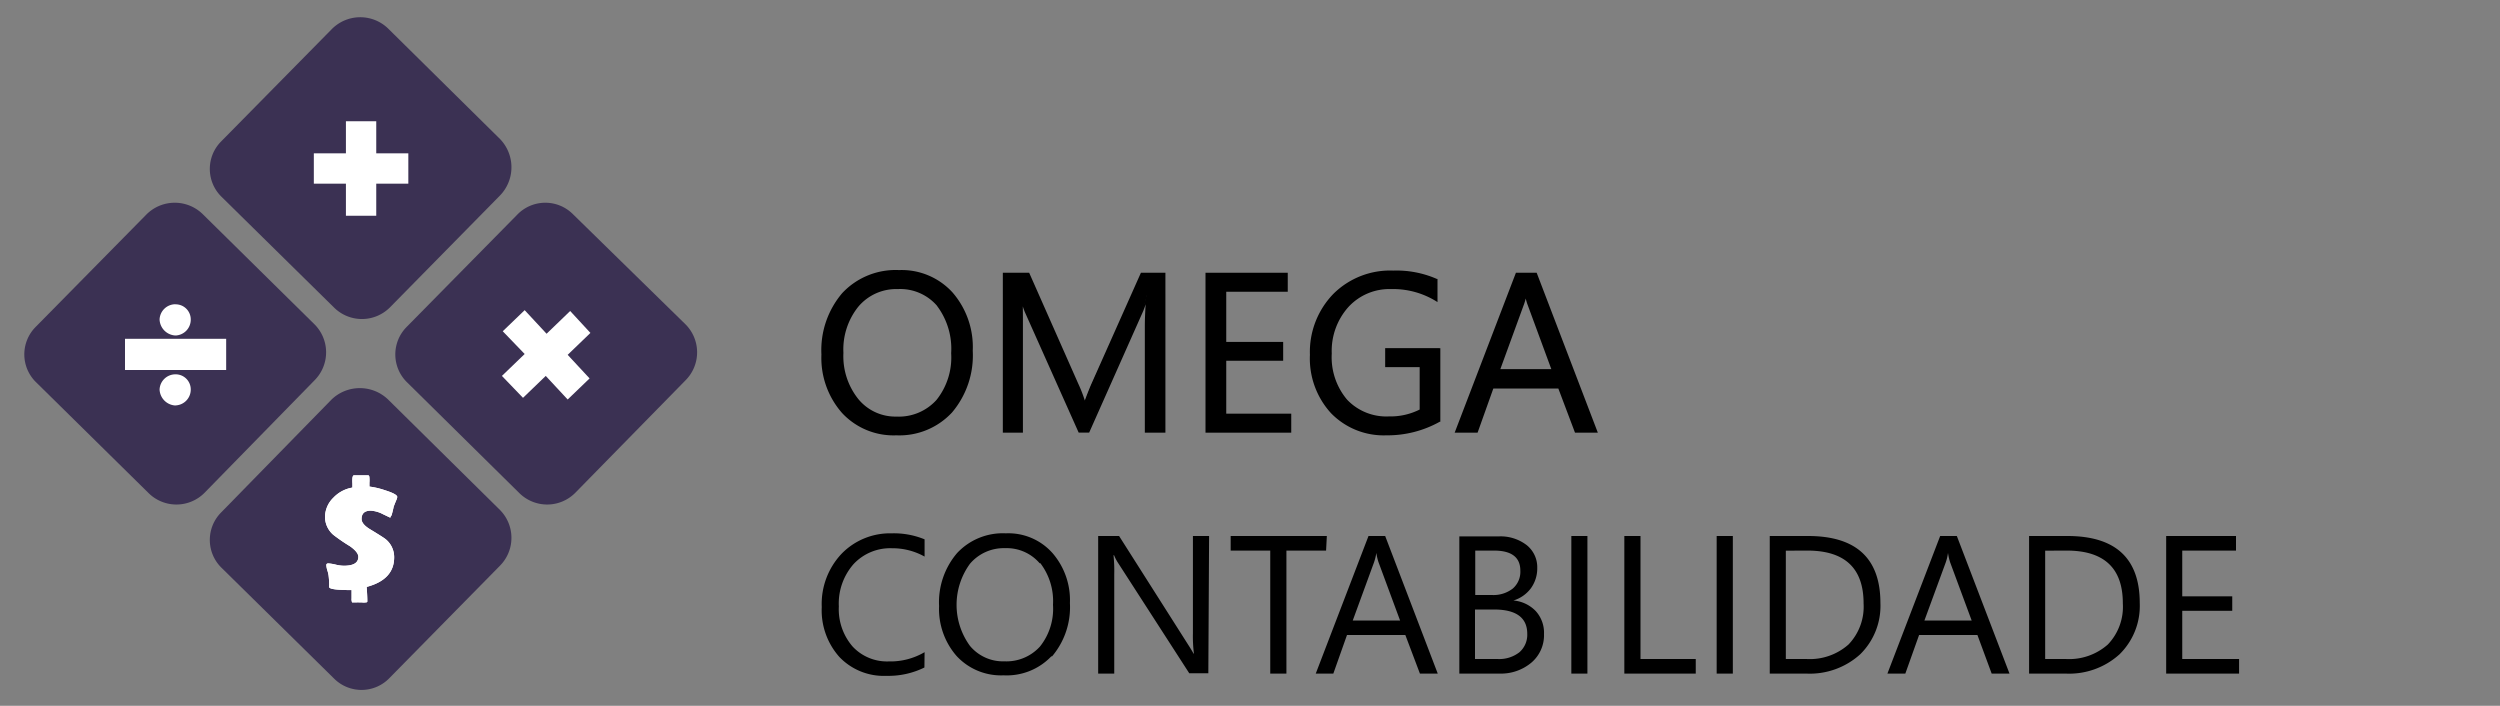 <svg id="Layer_1" data-name="Layer 1" xmlns="http://www.w3.org/2000/svg" viewBox="0 0 300 84.7"><rect x="0" y="0" width="300" height="84.7" fill="#808080" stroke="none"/><defs><style>.cls-1{fill:#3b3153;}.cls-1,.cls-2{fill-rule:evenodd;}.cls-2,.cls-3{fill:#fff;}</style></defs><path d="M112.53,36.6a8.67,8.67,0,0,1,1.74,5.79,8.35,8.35,0,0,1-1.79,5.69,6.23,6.23,0,0,1-4.91,2A5.92,5.92,0,0,1,102.84,48,8.39,8.39,0,0,1,101,42.35a8.3,8.3,0,0,1,1.86-5.64,6.07,6.07,0,0,1,4.84-2.15A6,6,0,0,1,112.53,36.6Zm1.61,12.81a10.42,10.42,0,0,0,2.45-7.32,9.86,9.86,0,0,0-2.39-6.9,8.12,8.12,0,0,0-6.31-2.64,8.65,8.65,0,0,0-6.72,2.72,10.44,10.44,0,0,0-2.46,7.28,9.81,9.81,0,0,0,2.42,6.9,8.28,8.28,0,0,0,6.44,2.65A8.45,8.45,0,0,0,114.14,49.41Z"/><path d="M112.53,36.6l-.1.09a8.55,8.55,0,0,1,1.71,5.7,8.16,8.16,0,0,1-1.76,5.6,6.08,6.08,0,0,1-4.81,2A5.75,5.75,0,0,1,103,47.89a8.22,8.22,0,0,1-1.79-5.54A8.2,8.2,0,0,1,103,36.8a5.94,5.94,0,0,1,4.74-2.11,5.84,5.84,0,0,1,4.7,2l.1-.09.1-.09a6.11,6.11,0,0,0-4.9-2.09,6.24,6.24,0,0,0-4.94,2.2,8.43,8.43,0,0,0-1.9,5.73,8.55,8.55,0,0,0,1.85,5.72,6,6,0,0,0,4.83,2.17,6.33,6.33,0,0,0,5-2.07,8.47,8.47,0,0,0,1.83-5.78,8.83,8.83,0,0,0-1.78-5.88Zm1.61,12.81.1.09a10.59,10.59,0,0,0,2.49-7.41,10,10,0,0,0-2.43-7,8.25,8.25,0,0,0-6.41-2.68,8.77,8.77,0,0,0-6.82,2.76,10.55,10.55,0,0,0-2.5,7.37,10,10,0,0,0,2.46,7,8.43,8.43,0,0,0,6.54,2.7,8.62,8.62,0,0,0,6.67-2.74l-.1-.09-.1-.09A8.36,8.36,0,0,1,107.57,52a8.19,8.19,0,0,1-6.34-2.61,9.69,9.69,0,0,1-2.39-6.81,10.31,10.31,0,0,1,2.43-7.19,8.48,8.48,0,0,1,6.62-2.67,8,8,0,0,1,6.21,2.59,9.73,9.73,0,0,1,2.36,6.81A10.32,10.32,0,0,1,114,49.32Z"/><path d="M139.76,32.87H137L131.07,46c-.23.51-.53,1.28-.91,2.32h-.08a16.4,16.4,0,0,0-.87-2.27l-5.8-13.19h-2.93V51.78h2.14V39.12c0-1.71,0-2.95-.11-3.71h0a12.35,12.35,0,0,0,.57,1.94l6.45,14.43h1.08l6.47-14.53a12.56,12.56,0,0,0,.56-1.84h.06c-.13,1.46-.19,2.68-.19,3.68V51.78h2.2Z"/><path d="M139.76,32.87v-.14h-2.85L131,46c-.23.52-.54,1.29-.92,2.33l.13,0v-.14h-.08v.14l.13,0a16.42,16.42,0,0,0-.87-2.29L123.5,32.73h-3.16V51.92h2.41V39.12c0-1.72,0-2.95-.1-3.72h-.14v.14h0v-.14l-.13,0a12,12,0,0,0,.58,2h0l6.48,14.51h1.26l6.5-14.62a12.09,12.09,0,0,0,.57-1.85l-.13,0v.14h.06v-.14h-.14q-.18,2.19-.18,3.69V51.92h2.47V32.73h-.14v.14h-.13V51.65H137.7V39.09c0-1,.06-2.22.18-3.66v-.15h-.3l0,.1a11.53,11.53,0,0,1-.56,1.81l-6.42,14.46h-.91L123.25,37.3h0a12.18,12.18,0,0,1-.55-1.91l0-.11h-.31l0,.15c.07.74.1,2,.1,3.69V51.65h-1.87V33h2.71l5.77,13.11a17,17,0,0,1,.86,2.25l0,.1h.28l0-.09c.38-1,.68-1.8.91-2.31L137.08,33h2.68v-.13h0Z"/><polygon points="154.82 49.78 147.01 49.78 147.01 43.16 153.84 43.16 153.84 41.17 147.01 41.17 147.01 34.87 154.4 34.87 154.4 32.87 144.79 32.87 144.79 51.78 154.82 51.78 154.82 49.78"/><polygon points="154.82 49.78 154.82 49.64 147.15 49.64 147.15 43.29 153.98 43.29 153.98 41.03 147.15 41.03 147.15 35.01 154.53 35.01 154.53 32.73 144.66 32.73 144.66 51.92 154.95 51.92 154.95 49.64 154.82 49.64 154.82 49.78 154.68 49.78 154.68 51.65 144.93 51.65 144.93 33 154.26 33 154.26 34.74 146.88 34.74 146.88 41.3 153.71 41.3 153.71 43.02 146.88 43.02 146.88 49.91 154.82 49.91 154.82 49.78 154.68 49.78 154.82 49.78"/><path d="M172.71,41.92h-6.36v2h4.15v5.31a8,8,0,0,1-3.84.88,6.6,6.6,0,0,1-5.12-2,8,8,0,0,1-1.89-5.64,8,8,0,0,1,2-5.67,6.82,6.82,0,0,1,5.22-2.19A9.92,9.92,0,0,1,172.33,36V33.55a12.11,12.11,0,0,0-5.18-1,9.46,9.46,0,0,0-7,2.82,9.85,9.85,0,0,0-2.78,7.21,9.57,9.57,0,0,0,2.5,6.91,8.66,8.66,0,0,0,6.55,2.61,12.68,12.68,0,0,0,6.33-1.61Z"/><path d="M172.71,41.92v-.14h-6.49v2.28h4.14v5.17h.14l-.07-.12a7.83,7.83,0,0,1-3.77.86,6.49,6.49,0,0,1-5-2,7.88,7.88,0,0,1-1.85-5.55,7.89,7.89,0,0,1,2-5.58,6.67,6.67,0,0,1,5.12-2.15,9.84,9.84,0,0,1,5.36,1.43l.21.13V33.47l-.08,0a12.09,12.09,0,0,0-5.24-1A9.64,9.64,0,0,0,160,35.27a10,10,0,0,0-2.81,7.31,9.72,9.72,0,0,0,2.53,7,8.81,8.81,0,0,0,6.65,2.66,12.85,12.85,0,0,0,6.4-1.63l.07,0V41.78h-.14v.14h-.13v8.57h.13l-.06-.12a12.45,12.45,0,0,1-6.27,1.6,8.55,8.55,0,0,1-6.45-2.57,9.45,9.45,0,0,1-2.46-6.82,9.74,9.74,0,0,1,2.73-7.12,9.34,9.34,0,0,1,7-2.77,11.77,11.77,0,0,1,5.12,1l.06-.13h-.14V36h.14l.07-.12a10.09,10.09,0,0,0-5.5-1.47,6.94,6.94,0,0,0-5.31,2.23,8.17,8.17,0,0,0-2.07,5.77,8.14,8.14,0,0,0,1.92,5.73,6.71,6.71,0,0,0,5.22,2.09,7.94,7.94,0,0,0,3.9-.9l.07,0V43.79h-4.14V42.05h6.22v-.13h0Z"/><path d="M179.84,44.49l2.95-8.06a7.74,7.74,0,0,0,.3-1.27h0a8.91,8.91,0,0,0,.29,1.27l3,8.06Zm4.46-11.62H182l-7.26,18.91h2.47l1.89-5.3h8l2,5.3h2.45Z"/><path d="M179.84,44.49l.13,0,2.94-8.06a7.2,7.2,0,0,0,.31-1.29l-.13,0v.14h0v-.14l-.13,0a7.34,7.34,0,0,0,.3,1.29l2.9,7.87h-6.37v.14l.13,0-.13,0v.13h6.75l-3-8.24a6.93,6.93,0,0,1-.28-1.24l0-.11H183v.11a7,7,0,0,1-.3,1.24l-3,8.24h.19Zm4.46-11.62v-.14h-2.39l-7.35,19.19h2.75l1.89-5.3H187l2,5.3h2.74L184.4,32.73h-.1v.14l-.12.05,7.21,18.73h-2.17l-2-5.3H179l-1.89,5.3H175L182.1,33h2.2v-.13l-.12.05Z"/><path d="M268.69,79.08h-6.82V73.3h6V71.56h-6V66.07h6.45V64.32h-8.38V80.83h8.75ZM248,66.07q6.75,0,6.74,6.34a6.53,6.53,0,0,1-1.8,4.93,7,7,0,0,1-5.06,1.74h-2.46v-13Zm-.14,14.76a9,9,0,0,0,6.49-2.32,8.14,8.14,0,0,0,2.42-6.14q0-8.06-8.72-8.05h-4.56V80.83Zm-16.93-6.37,2.57-7a5.72,5.72,0,0,0,.26-1.11h0a6.8,6.8,0,0,0,.25,1.11l2.59,7Zm3.89-10.14h-2l-6.33,16.51h2.15l1.65-4.63h7L239,80.83h2.14Zm-17.94,1.75q6.75,0,6.75,6.34a6.54,6.54,0,0,1-1.81,4.93,7,7,0,0,1-5.06,1.74h-2.46v-13Zm-.14,14.76a9,9,0,0,0,6.49-2.32,8.14,8.14,0,0,0,2.42-6.14q0-8.06-8.72-8.05h-4.56V80.83Zm-8.8-16.51H206V80.83h1.94Zm-4.45,14.76h-6.63V64.32h-1.94V80.83h8.57Zm-13-14.76h-1.93V80.83h1.93Zm-11.22,8.82q4,0,4,2.92a2.78,2.78,0,0,1-.94,2.21,3.93,3.93,0,0,1-2.64.81H177V73.14Zm0-7.07c2.11,0,3.17.8,3.17,2.41a2.65,2.65,0,0,1-.91,2.15,3.77,3.77,0,0,1-2.5.77h-2V66.07Zm.66,14.76a5.67,5.67,0,0,0,3.83-1.31,4.31,4.31,0,0,0,1.52-3.44,3.85,3.85,0,0,0-1-2.76,4.21,4.21,0,0,0-2.67-1.26v0a4.11,4.11,0,0,0,2.1-1.47,4.07,4.07,0,0,0,.76-2.44,3.39,3.39,0,0,0-1.26-2.73,5.14,5.14,0,0,0-3.4-1.05h-4.69V80.83Zm-17.6-6.37,2.56-7a6.43,6.43,0,0,0,.27-1.11h0a6.58,6.58,0,0,0,.26,1.11l2.59,7Zm3.89-10.14h-2l-6.33,16.51H160l1.64-4.63h7l1.75,4.63h2.14Zm-7,0H147.68v1.75h4.75V80.83h1.94V66.07h4.76Zm-14.13,0h-1.94V76a16.85,16.85,0,0,0,.12,2.43h-.05c-.1-.2-.32-.57-.67-1.11l-8.26-13h-2.51V80.83h1.93V68.9a17.49,17.49,0,0,0-.09-2.27h.07a5.37,5.37,0,0,0,.53,1l8.49,13.16H145Zm-20.25,3.26a7.52,7.52,0,0,1,1.52,5,7.25,7.25,0,0,1-1.56,5,5.44,5.44,0,0,1-4.28,1.78,5.15,5.15,0,0,1-4.13-1.86,8.36,8.36,0,0,1,0-9.84,5.32,5.32,0,0,1,4.22-1.88A5.21,5.21,0,0,1,124.75,67.58Zm1.41,11.18a9.13,9.13,0,0,0,2.14-6.39,8.62,8.62,0,0,0-2.09-6A7.07,7.07,0,0,0,120.7,64a7.5,7.5,0,0,0-5.86,2.38,9.09,9.09,0,0,0-2.15,6.35,8.57,8.57,0,0,0,2.11,6,7.26,7.26,0,0,0,5.63,2.31A7.4,7.4,0,0,0,126.16,78.76Zm-15.3-.5a8.1,8.1,0,0,1-4.3,1.11,5.64,5.64,0,0,1-4.34-1.79,6.84,6.84,0,0,1-1.65-4.81,7.16,7.16,0,0,1,1.77-5.08,6,6,0,0,1,4.61-1.9,7.89,7.89,0,0,1,3.91,1V64.72A9.72,9.72,0,0,0,107,64a8.11,8.11,0,0,0-6,2.44,8.77,8.77,0,0,0-2.39,6.4,8.41,8.41,0,0,0,2.12,6,7.35,7.35,0,0,0,5.64,2.26,9.74,9.74,0,0,0,4.56-1Z"/><path class="cls-1" d="M39.79,3.52a4.8,4.8,0,0,1,6.78-.1L60,16.68a4.87,4.87,0,0,1,0,6.78L46.77,36.91a4.75,4.75,0,0,1-6.68,0L26.63,23.66a4.68,4.68,0,0,1-.1-6.68Z"/><polygon class="cls-2" points="37.66 18.4 41.51 18.4 41.51 14.55 45.15 14.55 45.15 18.4 49 18.4 49 22.04 45.15 22.04 45.15 25.89 41.51 25.89 41.51 22.04 37.66 22.04 37.66 18.4"/><path class="cls-1" d="M39.79,47.94a4.89,4.89,0,0,1,6.78,0L60,61.2a4.75,4.75,0,0,1,0,6.68L46.77,81.33a4.66,4.66,0,0,1-6.68.1L26.63,68.18a4.68,4.68,0,0,1-.1-6.68Z"/><path class="cls-1" d="M62.05,25.78a4.68,4.68,0,0,1,6.68-.1L82.28,38.94a4.75,4.75,0,0,1,0,6.68L69,59.17a4.75,4.75,0,0,1-6.68,0L48.89,45.92a4.68,4.68,0,0,1-.1-6.68Z"/><path class="cls-1" d="M17.53,25.78a4.8,4.8,0,0,1,6.78-.1L37.76,38.94a4.75,4.75,0,0,1,0,6.68L24.51,59.17a4.75,4.75,0,0,1-6.68,0L4.38,45.92a4.67,4.67,0,0,1-.11-6.68Z"/><path class="cls-2" d="M15,40.66H27.14V44.4H15Zm6.07,8a2,2,0,0,1-1.92-1.92,1.9,1.9,0,0,1,1.92-1.82,1.81,1.81,0,0,1,1.82,1.82A1.9,1.9,0,0,1,21.07,48.65Zm0-12.14a1.81,1.81,0,0,1,1.82,1.82,1.9,1.9,0,0,1-1.82,1.92,2,2,0,0,1-1.92-1.92A1.9,1.9,0,0,1,21.07,36.51Z"/><polygon class="cls-2" points="62.96 37.22 65.59 40.05 68.42 37.32 70.85 39.95 68.12 42.58 70.75 45.41 68.12 47.94 65.49 45.11 62.76 47.74 60.23 45.11 62.96 42.48 60.33 39.75 62.96 37.22"/><path class="cls-3" d="M47,61.8q.18-.66.24-1c.16-.41.28-.71.37-.91a1,1,0,0,0,.06-.26c0-.22-.49-.49-1.47-.8a9.4,9.4,0,0,0-1.87-.44c0,.05,0-.11,0-.46a3.74,3.74,0,0,0,0-.6c0-.2-.07-.29-.15-.29h-1.7c-.1,0-.16.11-.19.33a4.49,4.49,0,0,0,0,.66q0,.57,0,.48A4.06,4.06,0,0,0,40,59.73a3.27,3.27,0,0,0-1,2.32,2.86,2.86,0,0,0,1,2.13A21.26,21.26,0,0,0,42,65.55c.66.47,1,.89,1,1.27,0,.72-.58,1.07-1.74,1.07a4.44,4.44,0,0,1-1-.14,5,5,0,0,0-.87-.14c-.15,0-.23.07-.23.21a2.57,2.57,0,0,0,.12.62,3.87,3.87,0,0,1,.15.62,9.44,9.44,0,0,1,.07,1s0,.09,0,.2a.38.38,0,0,0,0,.18c0,.25.92.37,2.69.37,0,.44,0,.77,0,1a1.11,1.11,0,0,0,.06.48l.14,0,.37,0a2.12,2.12,0,0,1,.37,0l.31,0a1.51,1.51,0,0,0,.43,0q.21,0,.21-.12c0-.11,0-.69-.08-1.74q3.3-.88,3.3-3.55a2.78,2.78,0,0,0-1-2.16c-.18-.15-.82-.56-1.91-1.22-.69-.42-1-.83-1-1.22q0-1,1.11-1a3.62,3.62,0,0,1,1.45.42l.9.43C46.82,62,46.9,62,47,61.8Z"/><path class="cls-3" d="M47,61.8q.18-.66.24-1c.16-.41.28-.71.37-.91a1,1,0,0,0,.06-.26c0-.22-.49-.49-1.47-.8a9.4,9.4,0,0,0-1.87-.44c0,.05,0-.11,0-.46a3.74,3.74,0,0,0,0-.6c0-.2-.07-.29-.15-.29h-1.7c-.1,0-.16.11-.19.33a4.49,4.49,0,0,0,0,.66q0,.57,0,.48A4.06,4.06,0,0,0,40,59.73a3.27,3.27,0,0,0-1,2.32,2.86,2.86,0,0,0,1,2.13A21.26,21.26,0,0,0,42,65.55c.66.47,1,.89,1,1.27,0,.72-.58,1.07-1.74,1.07a4.44,4.44,0,0,1-1-.14,5,5,0,0,0-.87-.14c-.15,0-.23.07-.23.21a2.57,2.57,0,0,0,.12.62,3.87,3.87,0,0,1,.15.62,9.44,9.44,0,0,1,.07,1s0,.09,0,.2a.38.38,0,0,0,0,.18c0,.25.92.37,2.69.37,0,.44,0,.77,0,1a1.11,1.11,0,0,0,.06.48l.14,0,.37,0a2.12,2.12,0,0,1,.37,0l.31,0a1.51,1.51,0,0,0,.43,0q.21,0,.21-.12c0-.11,0-.69-.08-1.74q3.3-.88,3.3-3.55a2.78,2.78,0,0,0-1-2.16c-.18-.15-.82-.56-1.91-1.22-.69-.42-1-.83-1-1.22q0-1,1.11-1a3.62,3.62,0,0,1,1.45.42l.9.43C46.82,62,46.9,62,47,61.8Z"/></svg>